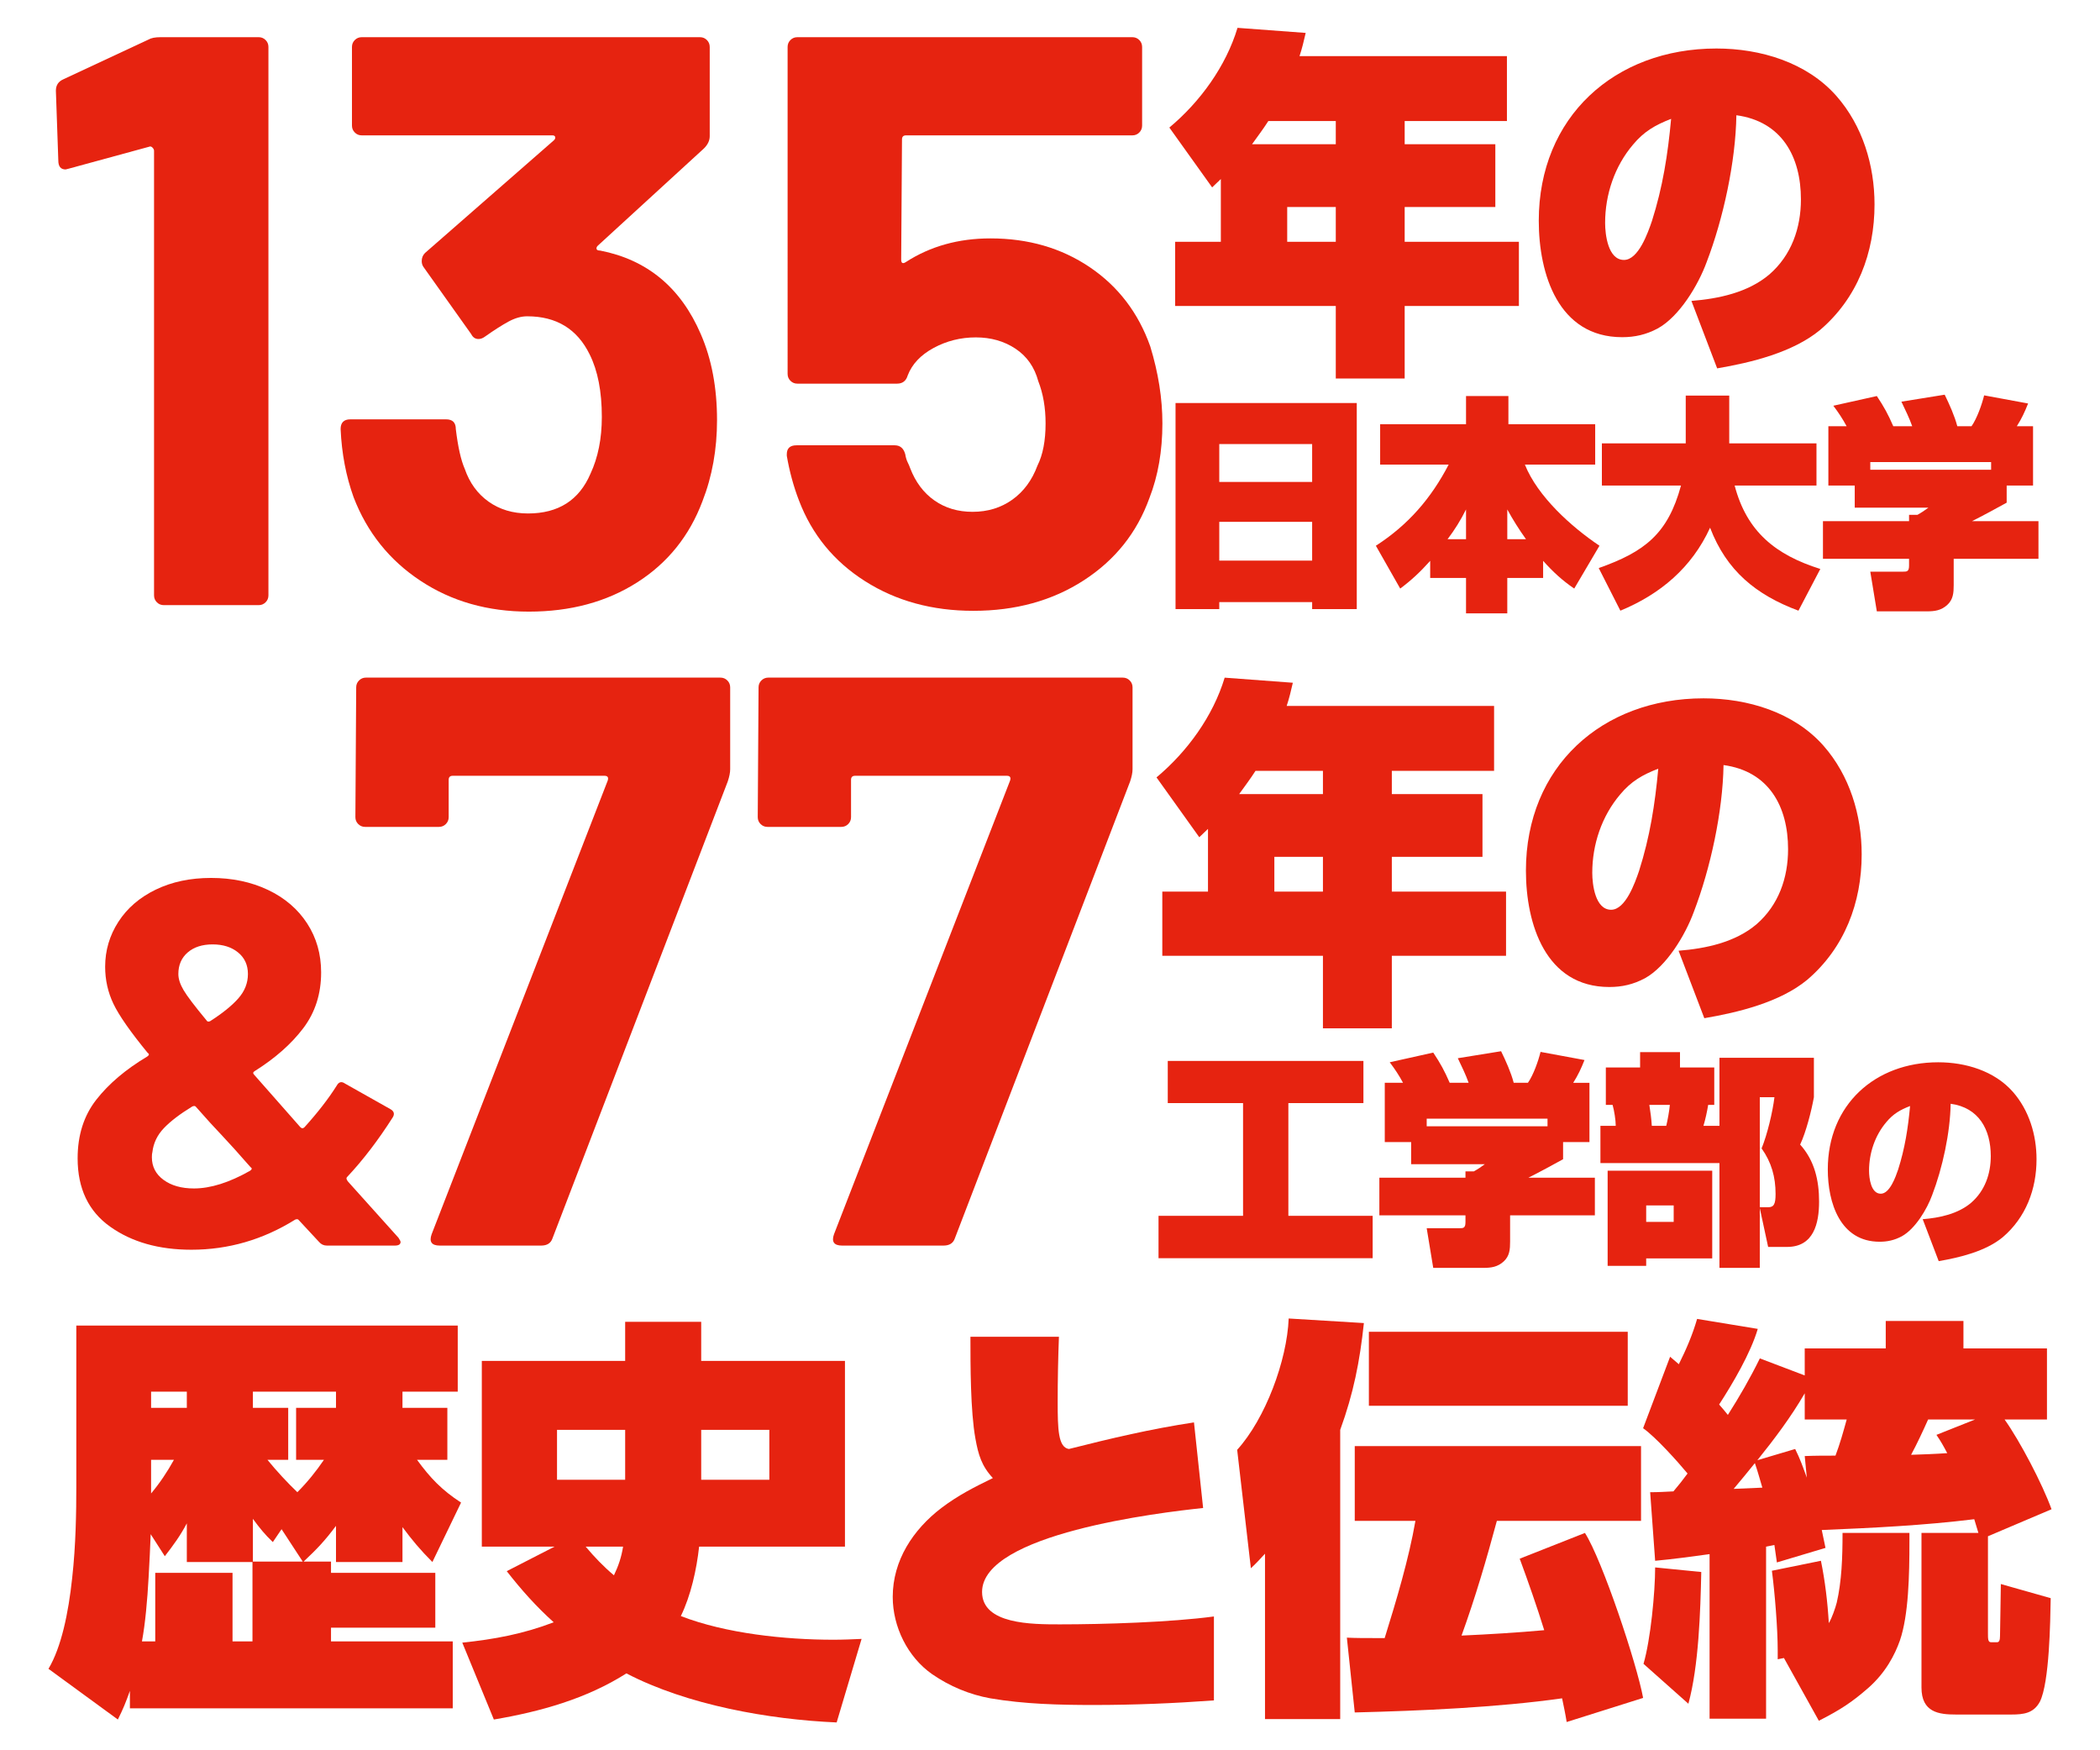 <?xml version="1.0" encoding="UTF-8"?>
<svg id="_レイヤー_1" data-name="レイヤー 1" xmlns="http://www.w3.org/2000/svg" width="600" height="500" viewBox="0 0 600 500">
  <defs>
    <style>
      .cls-1 {
        fill: #e62310;
      }
    </style>
  </defs>
  <g>
    <g>
      <path class="cls-1" d="m346.326,53.534l-12.225-17.093c8.806-7.354,16.162-17.508,19.477-28.488l19.477,1.45c-.519,2.278-1.037,4.454-1.762,6.63h59.259v18.543h-29.215v6.63h25.9v17.924h-25.9v9.945h32.633v18.337h-32.633v20.719h-19.683v-20.719h-45.895v-18.337h13.053v-17.924c-.828.828-1.656,1.554-2.486,2.383Zm35.328-12.328v-6.63h-19.271c-1.45,2.278-3.107,4.454-4.662,6.63h23.932Zm-13.882,17.924v9.945h13.882v-9.945h-13.882Z"/>
      <path class="cls-1" d="m483.262,85.962c7.771-.622,16.162-2.385,22.274-7.563,6.319-5.491,9.013-13.261,9.013-21.445,0-12.226-5.49-22.274-18.44-24.034-.208,13.261-3.729,29.526-8.496,41.958-2.383,6.526-7.769,15.539-13.986,18.958-3.315,1.761-6.527,2.487-10.153,2.487-18.233,0-23.827-18.028-23.827-33.259,0-29.627,21.652-49.208,50.763-49.208,12.536,0,25.796,3.937,34.291,13.572,7.46,8.496,10.878,19.786,10.878,30.975,0,13.778-4.87,26.728-15.54,35.845-7.769,6.424-19.683,9.326-29.422,10.983l-7.355-19.269Zm-16.679-44.652c-5.284,6.215-7.977,14.298-7.977,22.375,0,3.318.828,10.57,5.387,10.57,4.143,0,6.838-7.772,7.977-11.085,3.107-9.739,4.559-19.066,5.491-29.217-4.559,1.763-7.771,3.626-10.878,7.357Z"/>
    </g>
    <g>
      <path class="cls-1" d="m335.869,115.131h51.78v58.869h-12.751v-1.999h-26.535v1.999h-12.494v-58.869Zm12.494,22.544h26.535v-10.822h-26.535v10.822Zm26.535,22.475v-11.076h-26.535v11.076h26.535Z"/>
      <path class="cls-1" d="m400.06,168.137l-6.956-12.237c9.21-5.923,15.78-13.523,20.802-23.185h-19.579v-11.527h24.538v-8.051h12.108v8.051h24.795v11.527h-20.093c3.67,9.147,13.266,17.776,21.317,23.185l-7.213,12.237c-3.477-2.38-6.054-4.765-8.887-7.922v4.896h-10.24v10.112h-11.787v-10.112h-10.24v-4.896c-2.768,3.093-5.281,5.475-8.565,7.922Zm18.806-14.102v-8.501c-1.545,3.09-3.22,5.794-5.281,8.501h5.281Zm11.787,0h5.345c-1.932-2.707-3.736-5.54-5.345-8.501v8.501Z"/>
      <path class="cls-1" d="m513.842,174.451c-12.108-4.508-20.545-11.401-25.247-23.702-5.217,11.401-14.232,18.999-25.632,23.702l-6.183-12.173c13.137-4.636,19.772-9.79,23.506-23.573h-22.606v-12.044h23.959v-13.652h12.43v13.652h24.924v12.044h-23.379c3.479,13.266,11.787,19.837,24.474,23.831l-6.247,11.915Z"/>
      <path class="cls-1" d="m558.199,159.636v7.536c0,2.125-.13,4.058-1.804,5.601-1.739,1.613-3.607,1.871-5.861,1.871h-14.298l-1.867-11.336h9.338c1.095,0,1.738,0,1.738-1.739v-1.932h-24.602v-10.755h24.602v-1.804h2.384c1.159-.643,2.125-1.286,3.156-2.061h-21.061v-6.311h-7.535v-16.938h5.217c-1.095-2.061-2.383-3.993-3.8-5.861l12.43-2.768c2.061,3.09,3.22,5.215,4.702,8.63h5.41c-.838-2.383-1.997-4.701-3.091-7.022l12.366-1.994c1.352,2.768,2.834,6.051,3.607,9.016h4.058c1.545-2.19,2.961-6.183,3.606-8.823l12.559,2.318c-.966,2.447-1.802,4.25-3.22,6.504h4.638v16.938h-7.536v4.894c-3.284,1.806-6.569,3.607-9.917,5.282h18.999v10.755h-24.215Zm10.691-27.628h-34.52v2.19h34.52v-2.19Z"/>
    </g>
    <g>
      <path class="cls-1" d="m45.867,10.622h28.045c.772,0,1.427.273,1.97.809.54.547.812,1.201.812,1.972v156.684c0,.777-.272,1.431-.812,1.972-.543.541-1.198.809-1.97.809h-27.119c-.775,0-1.43-.268-1.97-.809-.543-.541-.811-1.195-.811-1.972V43.072c0-.306-.155-.616-.464-.927-.312-.306-.619-.383-.927-.23l-22.946,6.258-.927.233c-1.391,0-2.086-.85-2.086-2.551l-.695-19.934c0-1.544.695-2.626,2.086-3.243l24.337-11.358c.772-.466,1.93-.697,3.477-.697Z"/>
      <path class="cls-1" d="m204.866,120.025c0,8.343-1.39,16.072-4.171,23.177-3.709,9.892-9.931,17.616-18.658,23.179-8.733,5.561-19.047,8.343-30.943,8.343-11.745,0-22.059-2.932-30.943-8.806-8.888-5.869-15.261-13.829-19.122-23.873-2.167-6.027-3.401-12.516-3.709-19.47,0-1.855.927-2.782,2.782-2.782h27.351c1.853,0,2.78.927,2.78,2.782.616,5.1,1.467,8.887,2.55,11.358,1.391,4.02,3.669,7.148,6.838,9.388,3.165,2.24,6.913,3.361,11.241,3.361,8.652,0,14.602-3.784,17.847-11.358,2.161-4.636,3.244-10.045,3.244-16.225,0-7.263-1.159-13.212-3.476-17.849-3.556-7.263-9.503-10.892-17.847-10.892-1.702,0-3.477.501-5.332,1.506-1.853,1.005-4.095,2.433-6.721,4.288-.619.461-1.238.694-1.855.694-.926,0-1.621-.464-2.085-1.391l-13.676-19.237c-.311-.466-.464-1.002-.464-1.624,0-.927.308-1.699.927-2.316l36.854-32.219c.308-.308.423-.616.347-.927-.079-.308-.347-.464-.811-.464h-54.47c-.775,0-1.43-.268-1.97-.812-.543-.539-.811-1.195-.811-1.97V13.404c0-.772.268-1.426.811-1.972.54-.536,1.195-.809,1.97-.809h96.654c.772,0,1.427.273,1.97.809.54.547.812,1.201.812,1.972v25.498c0,1.238-.544,2.396-1.623,3.473l-30.364,27.816c-.311.311-.426.619-.347.927.076.311.423.464,1.043.464,13.444,2.629,23.023,10.586,28.742,23.873,3.089,7.107,4.635,15.297,4.635,24.57Z"/>
      <path class="cls-1" d="m332.115,120.952c0,7.879-1.238,14.989-3.708,21.322-3.556,9.892-9.816,17.731-18.775,23.525-8.963,5.797-19.47,8.694-31.522,8.694-11.745,0-22.06-2.819-30.943-8.461-8.888-5.639-15.182-13.328-18.891-23.061-1.546-4.017-2.704-8.265-3.476-12.749v-.464c0-1.699.927-2.551,2.782-2.551h28.045c1.544,0,2.55.852,3.014,2.551.151.927.383,1.702.695,2.318.308.619.539,1.16.695,1.621,1.542,4.02,3.861,7.11,6.953,9.273,3.089,2.165,6.721,3.243,10.894,3.243,4.324,0,8.112-1.158,11.357-3.473,3.245-2.321,5.639-5.564,7.185-9.736,1.544-3.09,2.318-7.105,2.318-12.052,0-4.481-.695-8.496-2.086-12.055-1.083-4.015-3.244-7.105-6.49-9.27-3.244-2.163-7.032-3.245-11.358-3.245-4.327,0-8.344,1.008-12.052,3.012-3.709,2.01-6.183,4.636-7.417,7.882-.464,1.546-1.471,2.318-3.014,2.318h-28.51c-.775,0-1.43-.268-1.97-.812-.543-.539-.811-1.195-.811-1.97V13.404c0-.772.268-1.426.811-1.972.54-.536,1.195-.809,1.97-.809h95.727c.772,0,1.427.273,1.971.809.539.547.811,1.201.811,1.972v22.483c0,.775-.272,1.431-.811,1.97-.544.544-1.199.812-1.971.812h-64.667c-.776,0-1.159.389-1.159,1.16l-.232,34.304c0,1.083.464,1.313,1.391.691,6.953-4.478,14.987-6.721,24.105-6.721,10.814,0,20.281,2.747,28.393,8.23,8.112,5.486,13.868,13.019,17.269,22.6,2.317,7.571,3.476,14.912,3.476,22.019Z"/>
    </g>
  </g>
  <g>
    <g>
      <path class="cls-1" d="m342.654,239.173l-12.225-17.096c8.806-7.357,16.162-17.508,19.477-28.491l19.477,1.453c-.519,2.278-1.037,4.454-1.762,6.63h59.259v18.543h-29.215v6.63h25.9v17.924h-25.9v9.945h32.633v18.337h-32.633v20.719h-19.683v-20.719h-45.895v-18.337h13.053v-17.924c-.828.831-1.656,1.554-2.486,2.385Zm35.328-12.331v-6.63h-19.271c-1.45,2.281-3.107,4.457-4.662,6.63h23.932Zm-13.882,17.924v9.945h13.882v-9.945h-13.882Z"/>
      <path class="cls-1" d="m479.59,271.595c7.771-.619,16.162-2.38,22.274-7.56,6.319-5.491,9.013-13.261,9.013-21.445,0-12.223-5.49-22.274-18.44-24.037-.208,13.261-3.729,29.528-8.496,41.958-2.383,6.528-7.769,15.541-13.986,18.958-3.315,1.763-6.527,2.487-10.153,2.487-18.233,0-23.827-18.026-23.827-33.253,0-29.63,21.652-49.21,50.763-49.21,12.536,0,25.796,3.937,34.291,13.572,7.46,8.496,10.878,19.789,10.878,30.975,0,13.781-4.87,26.73-15.54,35.845-7.769,6.424-19.683,9.324-29.422,10.983l-7.355-19.272Zm-16.679-44.649c-5.284,6.215-7.977,14.295-7.977,22.378,0,3.312.828,10.565,5.387,10.565,4.143,0,6.838-7.767,7.977-11.085,3.107-9.739,4.559-19.06,5.491-29.212-4.559,1.758-7.771,3.623-10.878,7.354Z"/>
    </g>
    <g>
      <path class="cls-1" d="m389.549,303.075v12.044h-21.445v32.203h24.087v12.106h-61.183v-12.106h24.151v-32.203h-21.511v-12.044h55.902Z"/>
      <path class="cls-1" d="m431.458,347.193v7.533c0,2.125-.129,4.058-1.804,5.604-1.739,1.608-3.607,1.865-5.861,1.865h-14.298l-1.868-11.334h9.34c1.095,0,1.738,0,1.738-1.739v-1.93h-24.602v-10.758h24.602v-1.804h2.384c1.159-.643,2.125-1.289,3.156-2.061h-21.061v-6.311h-7.535v-16.938h5.217c-1.095-2.061-2.383-3.993-3.8-5.861l12.43-2.768c2.061,3.09,3.22,5.218,4.702,8.63h5.41c-.838-2.383-1.997-4.703-3.091-7.019l12.366-1.999c1.352,2.771,2.834,6.057,3.607,9.018h4.058c1.545-2.19,2.961-6.183,3.606-8.825l12.559,2.321c-.966,2.447-1.804,4.25-3.22,6.504h4.638v16.938h-7.536v4.896c-3.284,1.801-6.569,3.607-9.917,5.28h18.999v10.758h-24.215Zm10.691-27.631h-34.521v2.19h34.521v-2.19Z"/>
      <path class="cls-1" d="m491.269,332.249h-34.005v-10.626h4.379c0-1.611-.45-4.443-.9-5.99h-1.932v-10.691h9.789v-4.382h11.399v4.382h9.79v10.691h-1.739c-.322,1.932-.773,4.058-1.352,5.99h4.572v-19.449h26.985v11.269c-.708,3.929-2.254,9.983-3.928,13.526,4.122,4.572,5.41,10.238,5.41,16.294,0,6.244-1.546,12.944-9.146,12.944h-5.41l-2.384-11.079v17.066h-11.528v-29.946Zm-2.061,27.245h-18.87v2.123h-11.013v-27.178h29.883v25.055Zm-18.87-15.137v4.701h7.858v-4.701h-7.858Zm.902-28.724c.322,1.997.579,3.993.708,5.99h4.122c.387-1.546.902-4.443,1.032-5.99h-5.861Zm31.557,29.239h2.384c1.674,0,2.125-.965,2.125-3.8,0-4.829-1.159-9.016-3.993-13.009,1.609-3.929,3.156-10.369,3.67-14.619h-4.186v31.428Z"/>
      <path class="cls-1" d="m549.342,348.286c4.829-.386,10.046-1.482,13.846-4.701,3.929-3.414,5.604-8.244,5.604-13.333,0-7.598-3.414-13.848-11.465-14.941-.129,8.244-2.318,18.355-5.281,26.082-1.481,4.058-4.829,9.661-8.694,11.787-2.061,1.096-4.058,1.546-6.311,1.546-11.335,0-14.814-11.205-14.814-20.674,0-18.42,13.46-30.592,31.558-30.592,7.792,0,16.036,2.45,21.318,8.437,4.636,5.282,6.762,12.301,6.762,19.259,0,8.565-3.027,16.616-9.66,22.282-4.831,3.993-12.237,5.797-18.291,6.829l-4.572-11.98Zm-10.369-27.759c-3.286,3.865-4.959,8.887-4.959,13.912,0,2.061.515,6.569,3.349,6.569,2.577,0,4.25-4.829,4.959-6.89,1.932-6.054,2.834-11.851,3.413-18.162-2.834,1.093-4.831,2.254-6.762,4.572Z"/>
    </g>
    <g>
      <path class="cls-1" d="m94.574,446.101v3.205h29.798v15.673h-29.798v3.918h34.782v19.111H37.115v-4.987c-1.187,3.326-1.899,5.108-3.442,8.193l-19.825-14.483c3.68-6.172,5.698-15.909,6.767-25.881,1.068-9.498,1.187-19.114,1.187-25.999v-46.179h108.981v18.875h-15.789v4.628h12.821v14.842h-8.667c3.799,5.221,7.123,8.667,12.584,12.226l-8.191,16.975c-3.442-3.441-5.817-6.29-8.547-9.97v9.97h-18.995v-10.326c-3.205,4.275-5.343,6.528-9.261,10.208h7.836Zm-41.196.118v-11.039c-1.899,3.562-3.798,6.172-6.291,9.377l-4.036-6.29c-.119,3.68-.356,7.952-.594,12.347-.356,6.528-.95,13.175-1.9,18.283h3.799v-19.591h22.082v19.591h5.698v-22.678h-18.757Zm0-44.043v-4.628h-10.209v4.628h10.209Zm-10.209,14.842v9.616c2.494-2.969,4.631-6.175,6.53-9.616h-6.53Zm41.433,0v-14.842h11.397v-4.628h-23.744v4.628h10.09v14.842h-5.935c2.612,3.205,5.58,6.411,8.547,9.259,2.85-2.849,5.343-5.936,7.598-9.259h-7.953Zm-4.155,19.824l-2.494,3.68c-2.255-2.136-3.799-4.036-5.698-6.646v12.226h14.246l-6.054-9.259Z"/>
      <path class="cls-1" d="m144.784,448.832l13.652-7.003h-20.775v-53.067h40.957v-11.16h21.725v11.16h41.075v53.067h-41.669c-.713,6.528-2.374,14.006-5.223,19.827,12.821,4.985,29.798,6.764,43.569,6.764,2.73,0,5.461-.118,8.072-.236l-7.123,23.863c-19.35-.833-42.737-4.987-60.07-14.011-11.397,7.241-24.574,10.924-37.87,13.178l-9.022-21.963c9.14-.949,17.451-2.492,26.117-5.816-5.104-4.631-9.141-9.141-13.415-14.603Zm14.365-40.364v14.247h19.469v-14.247h-19.469Zm18.875,33.361h-10.684c2.492,2.967,5.104,5.698,8.072,8.19,1.306-2.728,2.137-5.223,2.612-8.19Zm22.319-19.114h19.469v-14.247h-19.469v14.247Z"/>
      <path class="cls-1" d="m302.553,381.878c-.237,6.172-.356,12.344-.356,18.519,0,7.836.119,13.057,3.205,13.534,12.228-3.087,23.268-5.698,35.734-7.598l2.612,24.455c-12.466,1.308-63.157,7.359-63.157,23.981,0,9.259,14.246,9.259,22.2,9.259,12.584,0,31.696-.592,44.043-2.254v23.981c-11.397.831-22.911,1.305-34.308,1.305-9.854,0-19.825-.239-29.56-1.9-5.936-1.067-11.634-3.441-16.62-6.885-7.004-4.87-11.279-13.534-11.279-22.081,0-10.447,5.817-19.232,13.89-25.406,4.867-3.68,9.379-5.936,14.72-8.549-3.205-3.441-4.154-6.646-4.986-11.277-1.424-7.834-1.424-20.893-1.424-29.083h25.287Z"/>
      <path class="cls-1" d="m357.394,448.001l-3.918-33.835c8.074-8.903,14.246-25.524,14.721-37.515l21.487,1.308c-1.187,11.042-2.968,20.063-6.767,30.509v82.627h-21.487v-47.251c-1.306,1.426-2.612,2.852-4.036,4.157Zm29.678,41.194l-2.255-21.37c2.492.121,5.104.121,7.716.121h3.087c3.325-10.685,6.885-22.558,8.785-33.476h-17.333v-21.37h81.795v21.37h-41.194c-2.968,11.039-6.173,21.96-10.09,32.763,7.835-.356,15.789-.831,23.624-1.541-2.137-6.888-4.512-13.655-7.004-20.422l18.638-7.359c4.986,7.836,14.839,37.397,16.62,47.131l-21.843,6.885c-.356-2.254-.831-4.51-1.306-6.767-18.519,2.61-40.362,3.562-59.239,4.036Zm77.996-87.612h-73.96v-21.132h73.96v21.132Z"/>
      <path class="cls-1" d="m520.503,437.08c.356,1.662.712,3.323,1.068,5.103l-13.889,4.157c-.237-1.662-.476-3.326-.713-4.987-.831.121-1.544.359-2.374.477v49.146h-16.144v-47.01c-5.225.713-10.329,1.423-15.552,1.9l-1.424-19.588c2.255,0,4.393-.121,6.648-.239,1.424-1.662,2.731-3.323,4.036-5.103-2.849-3.444-9.141-10.447-12.702-12.942l7.716-20.419c.831.713,1.663,1.426,2.494,2.139,2.136-4.277,3.917-8.431,5.223-12.942l17.332,2.849c-2.018,6.888-7.122,15.552-11.04,21.606.831.949,1.663,1.9,2.494,2.969,3.323-5.226,6.411-10.567,9.14-16.147l12.822,4.87v-7.718h23.149v-7.836h22.2v7.836h23.863v20.301h-12.11c4.393,6.172,10.803,18.401,13.415,25.642l-18.164,7.716v27.781c0,1.426,0,2.492.832,2.492h1.78c.594,0,.832-.595.832-1.78,0-2.021.237-11.872.237-14.842l14.246,4.036c-.119,6.649-.356,24.101-3.086,29.56-1.781,3.323-4.631,3.682-8.191,3.682h-15.789c-4.868,0-9.854-.595-9.854-7.718v-44.161h16.265c-.356-1.308-.831-2.61-1.187-3.918-14.484,1.78-29.086,2.492-43.569,3.087Zm-38.108,49.623l-12.821-11.395c2.018-6.888,3.325-20.422,3.325-27.545l13.178,1.308c-.237,11.16-.713,26.83-3.681,37.633Zm21.132-61.731c-.713-2.374-1.306-4.631-2.137-7.006-2.018,2.492-4.036,4.985-6.054,7.359,2.731-.118,5.461-.236,8.191-.354Zm24.1-19.47h-11.99v-7.48c-3.918,6.767-8.667,13.06-13.534,19.114l10.803-3.205c1.424,2.849,2.255,5.223,3.325,8.19l-.594-6.172c2.967-.121,5.817-.121,8.785-.121,1.305-3.441,2.255-6.882,3.205-10.326Zm-2.85,52.354c1.424-6.175,1.663-12.821,1.663-19.945h19.112v2.492c0,9.616-.237,21.011-2.73,28.255-1.426,4.036-4.037,9.141-9.024,13.531-4.63,4.036-7.835,6.175-14.126,9.38l-9.972-17.927-1.781.356v-2.492c0-6.293-.831-16.503-1.662-22.793l14.008-2.849c1.187,5.816,1.899,11.752,2.255,17.806.831-1.305,1.9-4.39,2.255-5.816Zm28.492-47.961l11.04-4.393h-13.415c-1.544,3.444-3.087,6.767-4.867,10.09,3.442-.118,6.885-.236,10.327-.474-1.068-2.018-1.781-3.326-3.086-5.223Z"/>
    </g>
    <g>
      <path class="cls-1" d="m123.327,352.574l50.297-129.565c.308-.927,0-1.391-.927-1.391h-43.344c-.775,0-1.159.386-1.159,1.158v10.661c0,.777-.271,1.431-.811,1.972-.543.541-1.199.809-1.97.809h-21.093c-.775,0-1.43-.268-1.97-.809-.544-.541-.812-1.195-.812-1.972l.232-37.083c0-.772.268-1.428.812-1.97.54-.541,1.195-.812,1.97-.812h101.289c.772,0,1.427.271,1.97.812.54.541.812,1.198.812,1.97v23.41c0,.927-.232,2.085-.695,3.479l-50.065,130.492c-.464,1.391-1.546,2.088-3.245,2.088h-28.972c-2.318,0-3.093-1.08-2.318-3.248Z"/>
      <path class="cls-1" d="m238.288,352.574l50.297-129.565c.308-.927,0-1.391-.927-1.391h-43.344c-.775,0-1.159.386-1.159,1.158v10.661c0,.777-.271,1.431-.811,1.972-.543.541-1.199.809-1.97.809h-21.093c-.775,0-1.43-.268-1.97-.809-.544-.541-.812-1.195-.812-1.972l.232-37.083c0-.772.268-1.428.812-1.97.54-.541,1.195-.812,1.97-.812h101.289c.772,0,1.427.271,1.97.812.54.541.812,1.198.812,1.97v23.41c0,.927-.232,2.085-.695,3.479l-50.065,130.492c-.464,1.391-1.546,2.088-3.245,2.088h-28.972c-2.318,0-3.093-1.08-2.318-3.248Z"/>
    </g>
    <path class="cls-1" d="m114.449,354.783c0,.691-.544,1.04-1.631,1.04h-19.433c-.891,0-1.632-.348-2.226-1.04l-5.785-6.228c-.2-.3-.545-.348-1.038-.15-9.198,5.735-19.088,8.603-29.669,8.603-9.297,0-17.035-2.198-23.216-6.601-6.181-4.398-9.271-10.902-9.271-19.508,0-6.625,1.781-12.21,5.341-16.761,3.559-4.548,8.404-8.654,14.536-12.312.594-.397.643-.742.149-1.04-4.946-6.03-8.21-10.704-9.79-14.016-1.584-3.312-2.373-6.85-2.373-10.607,0-4.647,1.261-8.924,3.781-12.832,2.522-3.907,6.082-6.973,10.681-9.198,4.599-2.224,9.865-3.337,15.799-3.337,6.031,0,11.445,1.139,16.244,3.412,4.796,2.275,8.529,5.465,11.2,9.568,2.669,4.106,4.005,8.78,4.005,14.016,0,6.135-1.706,11.449-5.117,15.949-3.413,4.5-8.036,8.579-13.87,12.24-.496.295-.545.643-.149,1.037l13.203,14.984c.394.397.791.397,1.186,0,3.757-4.154,6.825-8.11,9.198-11.867.594-1.088,1.384-1.286,2.373-.595l12.906,7.268c1.088.595,1.336,1.388.742,2.374-4.154,6.526-8.506,12.215-13.054,17.058-.296.297-.2.742.296,1.337l14.39,16.018c.394.592.592.989.592,1.187Zm-43.018-20.322c.592-.394.642-.742.147-1.037l-4.599-5.194-3.412-3.709c-2.176-2.273-4.698-5.044-7.566-8.308-.198-.295-.544-.343-1.037-.145-3.56,2.176-6.282,4.25-8.159,6.228-1.88,1.978-2.967,4.253-3.264,6.823-.099.297-.147.793-.147,1.485,0,2.669,1.112,4.819,3.338,6.453,2.224,1.629,5.117,2.447,8.678,2.447,4.746,0,10.086-1.68,16.021-5.044Zm-17.802-62.377c-1.78,1.533-2.669,3.586-2.669,6.156,0,1.386.493,2.919,1.483,4.596.986,1.683,3.164,4.551,6.527,8.605.197.397.541.496,1.037.297,3.56-2.273,6.254-4.451,8.086-6.528,1.829-2.074,2.744-4.398,2.744-6.971,0-2.57-.942-4.623-2.819-6.156-1.879-1.533-4.301-2.299-7.268-2.299s-5.34.766-7.121,2.299Z"/>
  </g>
</svg>